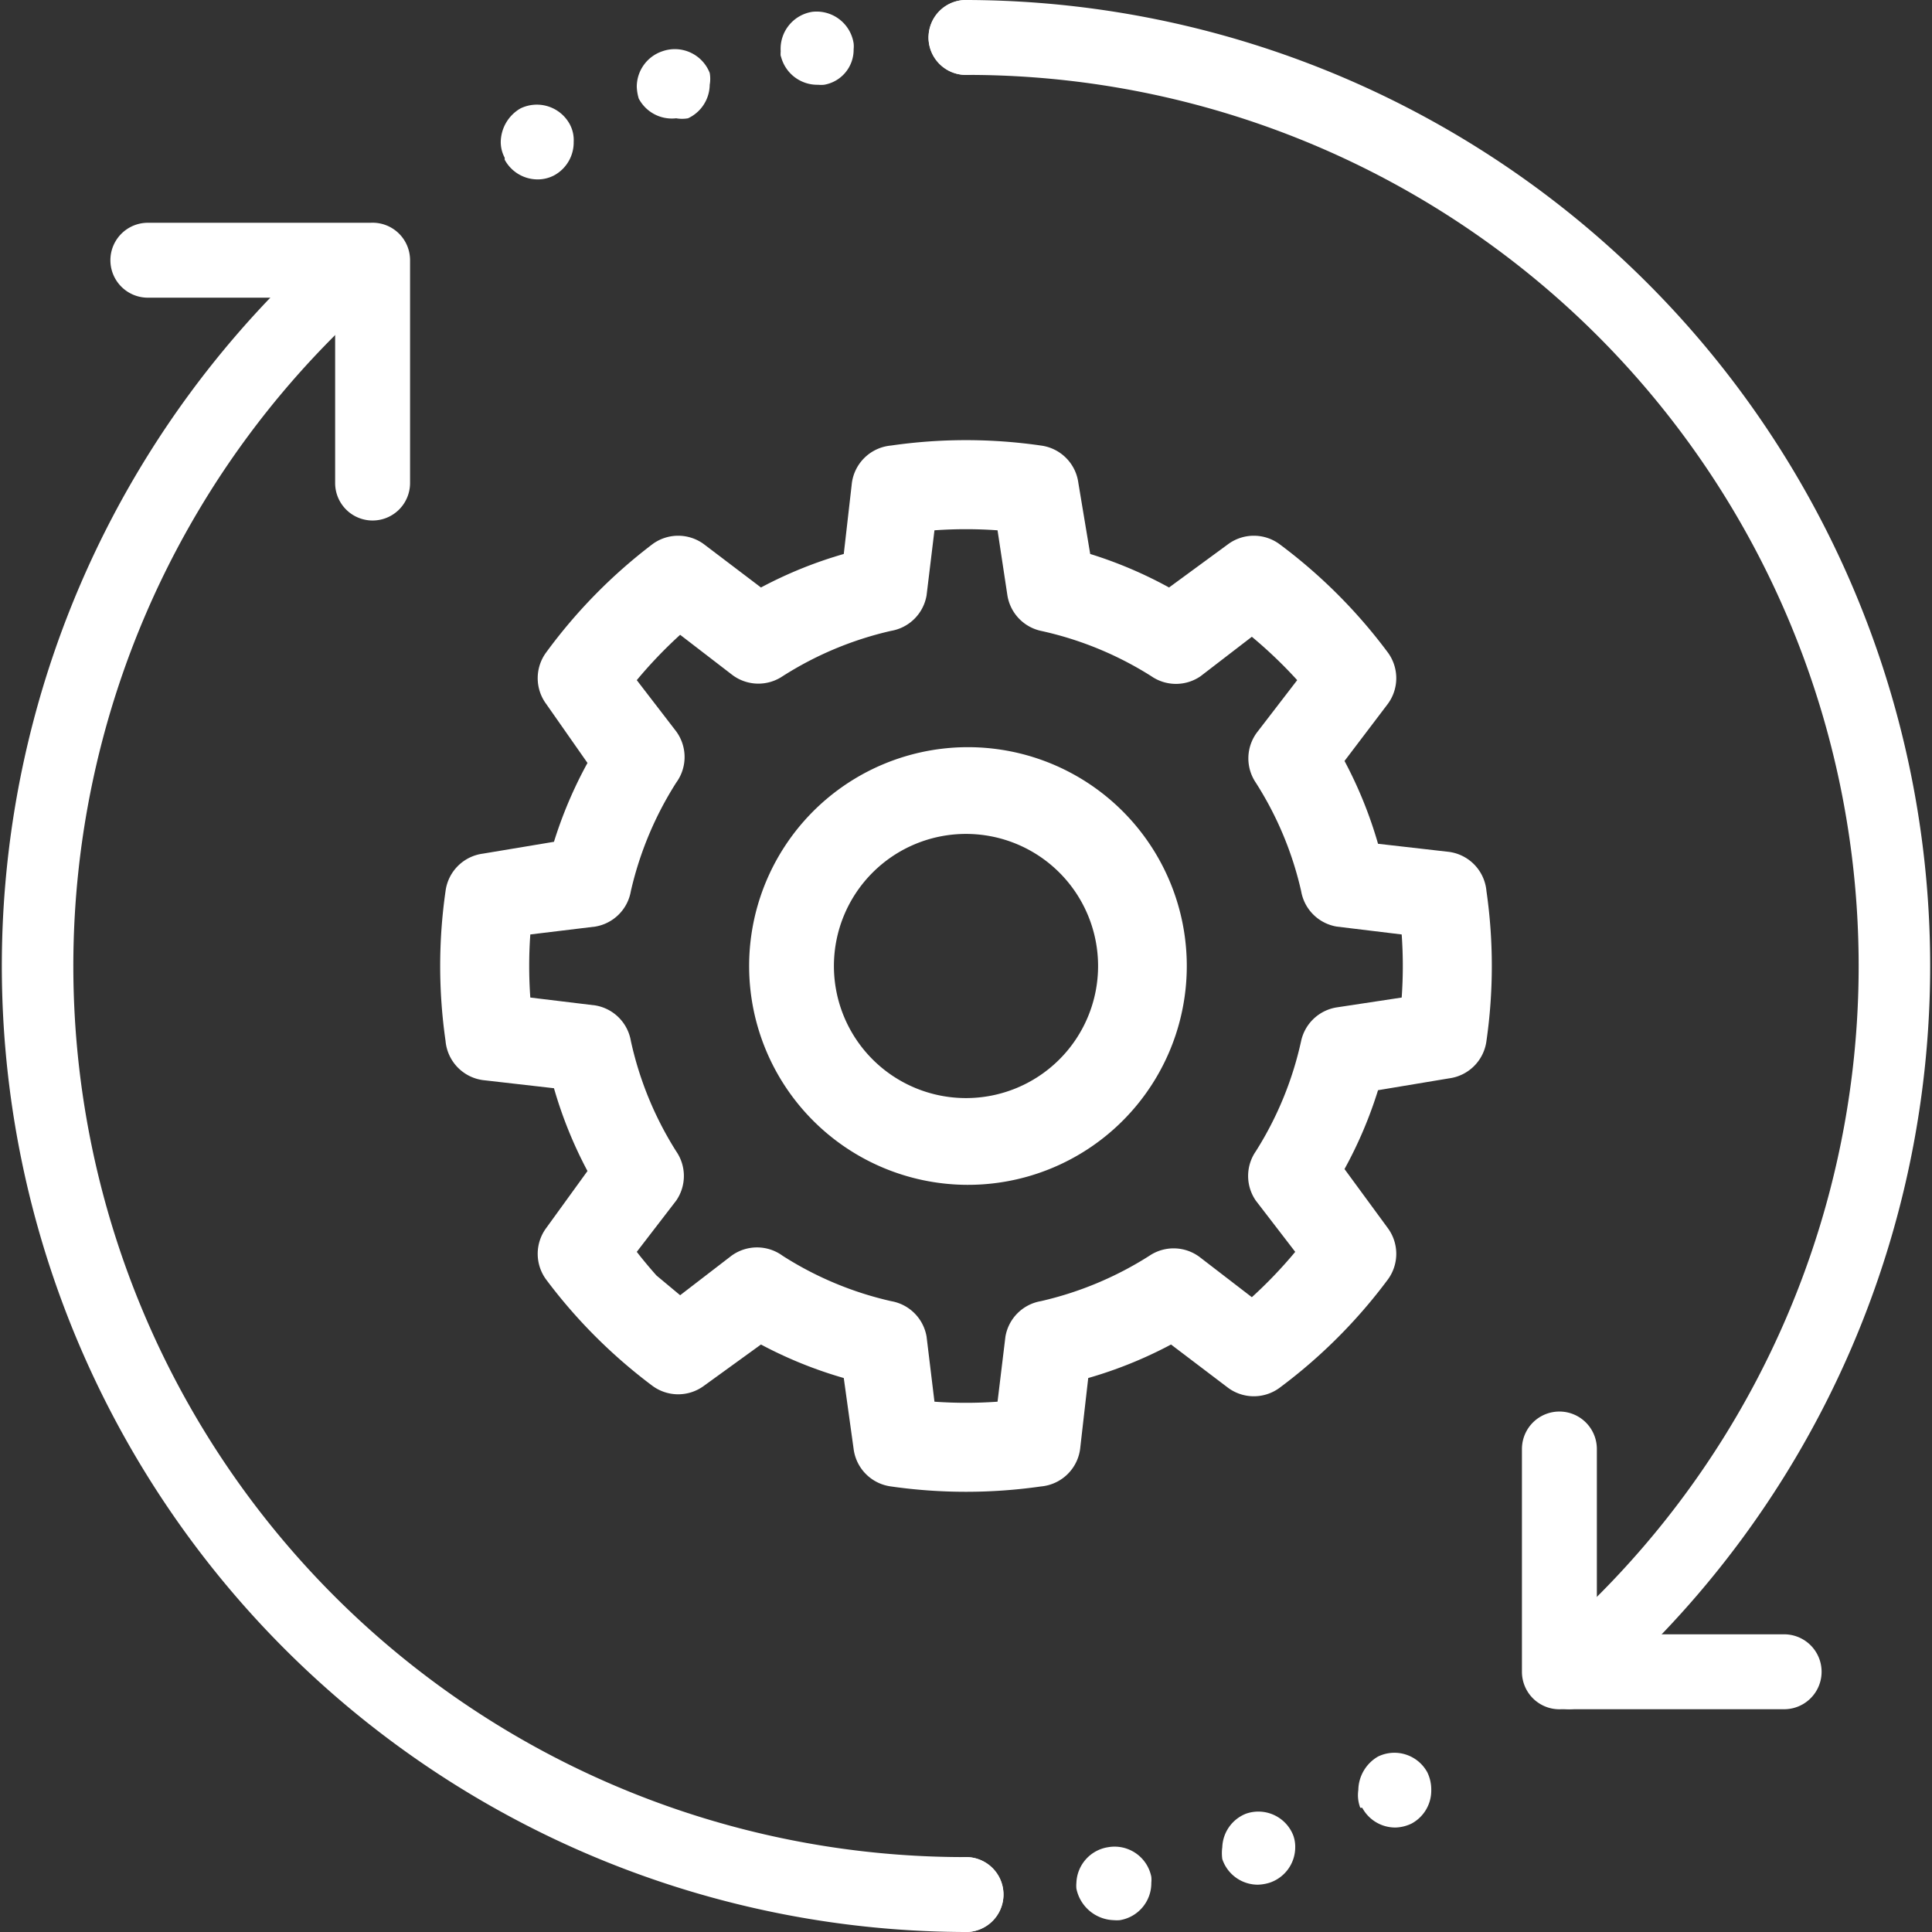 <svg xmlns="http://www.w3.org/2000/svg" viewBox="0 0 98 98">
  <rect x="0" y="0" width="98" height="98" fill="#333333" stroke="none"/>
  <path d="M90.5 86.7H79.2a1.9 1.9 0 01-2-1.9V73.5a1.9 1.9 0 113.8 0v9.4h9.5a1.9 1.9 0 010 3.8zM18.8 26.4a1.9 1.9 0 01-1.8-1.9v-9.4H7.5a1.9 1.9 0 010-3.8h11.3a1.9 1.9 0 012 1.9v11.3a1.9 1.9 0 01-2 1.9z" fill="#fff"/>
  <path d="M79.6 86.7a1.9 1.9 0 01-1.2-3.3A45.2 45.2 0 0049 3.8 1.9 1.9 0 1149 0a49 49 0 0131.8 86.2 1.9 1.9 0 01-1.2.5zM49 98a49 49 0 01-31.8-86.2 1.9 1.9 0 012.4 2.8A45.2 45.2 0 0049 94.2a1.9 1.9 0 110 3.8z" fill="#fff"/>
  <path d="M47.1 96.1a1.9 1.9 0 011.9-1.9 1.9 1.9 0 011.9 2A1.9 1.9 0 0149 98a1.9 1.9 0 01-1.9-1.9zm7.5-.3a1.6 1.6 0 010-.3 1.9 1.9 0 011.6-1.8 1.9 1.9 0 012.2 1.5 1.4 1.4 0 010 .3 1.9 1.9 0 01-1.6 1.9 1.7 1.7 0 01-.3 0 2 2 0 01-1.9-1.6zm7.4-1.5a2.2 2.2 0 010-.6 1.9 1.9 0 011.2-1.7 1.9 1.9 0 012.4 1.1 1.7 1.7 0 01.1.6 1.9 1.9 0 01-1.3 1.8 2.2 2.2 0 01-.6.1 1.9 1.9 0 01-1.8-1.3zm7-2.6a1.8 1.8 0 01-.1-.9 2 2 0 011-1.7 1.9 1.9 0 012.5.8 2 2 0 01.2.9 1.9 1.9 0 01-1 1.7 2 2 0 01-.8.2 1.9 1.9 0 01-1.7-1zM25.6 8a1.7 1.7 0 01-.2-.8 2 2 0 011-1.7 1.9 1.9 0 012.5.8 1.7 1.7 0 01.2.9 1.9 1.9 0 01-1 1.7 1.8 1.8 0 01-.8.2 1.9 1.9 0 01-1.7-1zM32.4 5a2.4 2.4 0 01-.1-.6 1.9 1.9 0 011.3-1.8A1.9 1.9 0 0136 3.7a1.7 1.7 0 010 .6A1.9 1.9 0 0134.9 6a1.7 1.7 0 01-.6 0A1.9 1.9 0 0132.4 5zm7.2-2.1a2 2 0 010-.3A1.9 1.9 0 0141.2.6a1.9 1.9 0 012.1 1.6 1.4 1.4 0 010 .3 1.8 1.8 0 01-1.5 1.8 1.5 1.5 0 01-.3 0 1.9 1.9 0 01-1.9-1.5zm7.5-1A1.9 1.9 0 0149 0 1.9 1.9 0 0150.9 2 1.9 1.9 0 0149 3.8a1.9 1.9 0 01-1.9-2z" fill="#fff"/>
  <g fill="#fff">
    <path d="M49 60.1a11.1 11.1 0 10-11-11 11.1 11.1 0 0011 11zm0-17.8a6.7 6.7 0 11-6.7 6.7 6.7 6.7 0 016.7-6.7z"/>
    <path d="M38.6 68.2a21.6 21.6 0 004.2 1.7l.5 3.6a2.2 2.2 0 001.9 1.9 26.8 26.8 0 007.6 0 2.2 2.2 0 002-2l.4-3.5a21.6 21.6 0 004.2-1.7l2.9 2.2a2.2 2.2 0 002.6 0 26.7 26.7 0 005.5-5.5 2.2 2.2 0 000-2.6l-2.2-3a21.6 21.6 0 001.7-4l3.6-.6a2.2 2.2 0 001.9-1.9 26.7 26.7 0 000-7.6 2.2 2.2 0 00-2-2l-3.5-.4a21.6 21.6 0 00-1.7-4.2l2.2-2.9a2.2 2.2 0 000-2.6 26.7 26.7 0 00-5.5-5.5 2.2 2.2 0 00-2.6 0l-3 2.2a21.6 21.6 0 00-4-1.7l-.6-3.6a2.2 2.2 0 00-1.9-1.9 26.5 26.5 0 00-7.6 0 2.2 2.2 0 00-2 2l-.4 3.5a21.6 21.6 0 00-4.2 1.7l-2.9-2.2a2.2 2.2 0 00-2.6 0 26.7 26.7 0 00-5.4 5.5 2.2 2.2 0 000 2.6l2.1 3a21.7 21.7 0 00-1.7 4l-3.6.6a2.2 2.2 0 00-1.9 1.9 26.7 26.7 0 000 7.6 2.2 2.2 0 002 2l3.5.4a21.6 21.6 0 001.7 4.2l-2.1 2.9a2.2 2.2 0 000 2.6 26.7 26.7 0 005.4 5.4 2.2 2.2 0 002.6 0zm-5.3-3.5a24 24 0 01-1-1.2l2-2.6a2.2 2.2 0 000-2.5 17.4 17.4 0 01-2.3-5.6 2.2 2.2 0 00-1.8-1.8l-3.3-.4a22.6 22.6 0 010-3.2l3.3-.4a2.2 2.2 0 001.8-1.8 17.5 17.5 0 012.3-5.5 2.2 2.2 0 000-2.6l-2-2.6a23 23 0 012.2-2.3l2.6 2a2.2 2.2 0 002.6.1 17.4 17.4 0 015.5-2.3 2.2 2.2 0 001.8-1.8l.4-3.3a22.5 22.5 0 013.2 0l.5 3.3a2.2 2.2 0 001.7 1.8 17.4 17.4 0 015.6 2.3 2.2 2.2 0 002.5 0l2.6-2a23 23 0 012.3 2.2l-2 2.6a2.2 2.2 0 00-.1 2.6 17.3 17.3 0 012.3 5.5 2.2 2.2 0 001.8 1.8l3.3.4a22.5 22.5 0 010 3.2l-3.3.5a2.2 2.2 0 00-1.8 1.7 17.4 17.4 0 01-2.3 5.6 2.2 2.2 0 000 2.5l2 2.6a23 23 0 01-2.2 2.3l-2.6-2a2.2 2.2 0 00-2.6-.1 17.5 17.5 0 01-5.5 2.3 2.2 2.2 0 00-1.8 1.8l-.4 3.3a22.5 22.5 0 01-3.2 0l-.4-3.3a2.2 2.2 0 00-1.8-1.8 17.3 17.3 0 01-5.5-2.3 2.2 2.2 0 00-2.6 0l-2.6 2-1.2-1z"/>
  </g>
</svg>